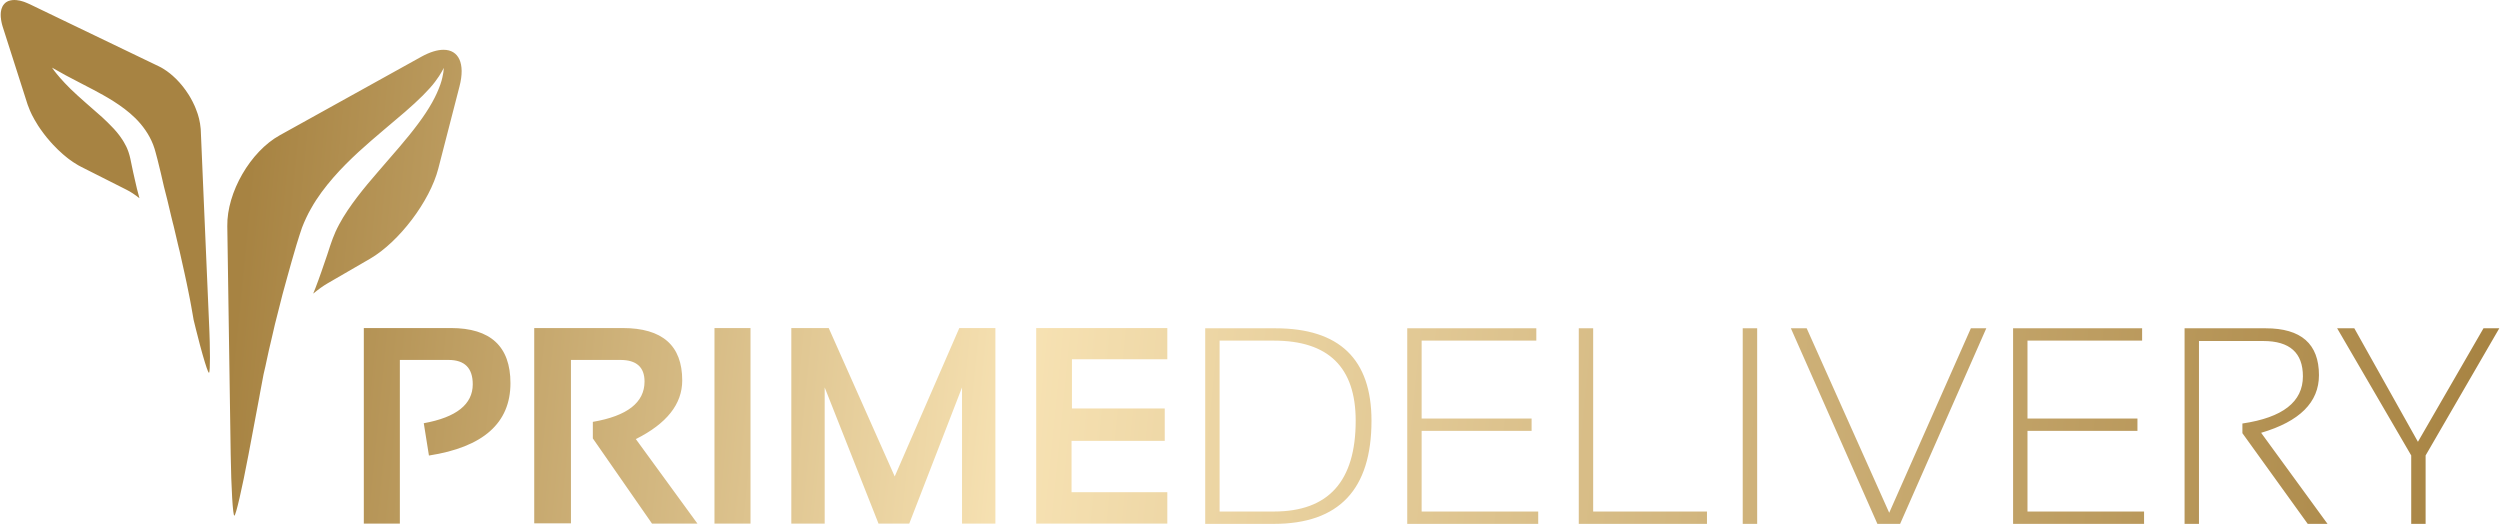 <?xml version="1.0" encoding="UTF-8"?> <svg xmlns="http://www.w3.org/2000/svg" width="482" height="101" viewBox="0 0 482 101" fill="none"><g clip-path="url(#clip0_0_8)"><path fill-rule="evenodd" clip-rule="evenodd" d="M199.779 63.257V100.953H225.059V94.89H206.596V85.002H224.562V78.751H206.671V69.264H225.059V63.257H199.779ZM103 63.247V100.897H110.08V69.395H119.597C122.71 69.395 124.267 70.785 124.267 73.555C124.267 77.604 120.948 80.197 114.299 81.335V84.526L125.711 100.953H134.469L122.589 84.656C128.552 81.671 131.534 77.903 131.534 73.35C131.534 66.615 127.708 63.247 120.047 63.247H103ZM137.751 100.953H144.699V63.247H137.751V100.953ZM184.954 63.247L172.502 91.858L159.777 63.247H152.566V100.953H158.999V74.694L169.379 100.953H175.305L185.479 74.694V100.953H191.912V63.247H184.954ZM245.613 98.621C256.125 98.621 261.376 92.791 261.376 81.121C261.376 70.813 256.125 65.673 245.613 65.673H235.139V98.621H245.613ZM40.269 71.876V71.867H40.26C40.091 71.718 39.669 70.477 39.134 68.611L39.022 68.219C38.862 67.65 38.694 67.025 38.515 66.373V66.363C38.272 65.449 38.018 64.469 37.765 63.443L37.325 61.652C37.325 61.652 37.278 61.419 37.212 60.99C37.137 60.561 37.043 59.926 36.884 59.134C36.734 58.341 36.574 57.38 36.34 56.298C36.115 55.206 35.871 53.966 35.571 52.641C35.271 51.316 34.952 49.88 34.615 48.359C34.577 48.228 34.539 48.089 34.511 47.958V47.949L34.455 47.725C34.399 47.492 34.343 47.249 34.286 47.016V46.997H34.277L34.23 46.773C33.986 45.747 33.752 44.693 33.489 43.62C33.414 43.331 33.339 43.042 33.264 42.753V42.725L33.208 42.529V42.501L33.152 42.296V42.277L33.096 42.062V42.053L33.039 41.829C32.786 40.766 32.533 39.674 32.27 38.583C32.064 37.725 31.839 36.866 31.614 35.999C31.53 35.626 31.436 35.243 31.351 34.87V34.861C31.295 34.618 31.239 34.376 31.183 34.133L31.014 33.396C30.798 32.529 30.592 31.652 30.376 30.794L30.011 29.422C29.926 29.058 29.72 28.387 29.523 27.883C28.726 25.84 27.451 24.133 26.1 22.79C24.731 21.446 23.287 20.42 21.918 19.543C20.559 18.676 19.246 17.967 18.036 17.323C15.833 16.166 13.976 15.224 12.607 14.487V14.478C12.466 14.413 12.335 14.338 12.213 14.263C10.9 13.536 10.122 13.097 10.028 13.041C10.056 13.088 10.178 13.256 10.403 13.573C10.675 13.909 11.06 14.431 11.604 15.038C12.148 15.635 12.813 16.39 13.62 17.165C14.435 17.948 15.373 18.806 16.395 19.702C17.408 20.588 18.496 21.549 19.658 22.566L19.78 22.678C20.427 23.284 21.084 23.909 21.693 24.562V24.59H21.721L21.75 24.618V24.646H21.778L21.806 24.683V24.702H21.834L21.862 24.739V24.758H21.881L21.928 24.805V24.814H21.937L21.984 24.86V24.87C22.04 24.926 22.096 24.991 22.153 25.056V25.094H22.181L22.209 25.122V25.15H22.237L22.265 25.178V25.206H22.284L22.322 25.243V25.262H22.331L22.378 25.308V25.318C22.453 25.402 22.528 25.495 22.603 25.579V25.598H22.612L22.659 25.654C22.706 25.709 22.743 25.765 22.79 25.821C22.884 25.933 22.968 26.045 23.053 26.157C23.147 26.288 23.24 26.418 23.334 26.549V26.558C23.409 26.661 23.484 26.773 23.559 26.885V26.894H23.569C23.606 26.941 23.634 26.997 23.672 27.053V27.062C23.728 27.146 23.784 27.239 23.84 27.333V27.342H23.85C24.009 27.603 24.159 27.874 24.291 28.154V28.181H24.309L24.347 28.265V28.293H24.366L24.403 28.387V28.405H24.413L24.459 28.508V28.517H24.469C24.506 28.601 24.544 28.695 24.572 28.779V28.797H24.581C24.619 28.89 24.656 28.974 24.684 29.068V29.077H24.694L24.741 29.226V29.245H24.75C24.769 29.292 24.788 29.348 24.806 29.394V29.422C24.825 29.478 24.844 29.534 24.863 29.59C24.966 29.926 25.022 30.113 25.134 30.616L25.397 31.885C25.566 32.79 25.791 33.685 25.988 34.59C26.25 35.812 26.55 37.025 26.888 38.219C26.044 37.547 25.181 36.969 24.328 36.549L15.645 32.165L15.542 32.109C15.373 32.025 15.204 31.932 15.036 31.838V31.829H15.026C14.792 31.689 14.548 31.54 14.304 31.381H14.295L14.135 31.269H14.126L13.967 31.157C13.835 31.064 13.704 30.971 13.573 30.877H13.563C13.413 30.765 13.263 30.654 13.113 30.542C13.02 30.467 12.926 30.392 12.832 30.318C12.607 30.14 12.382 29.945 12.157 29.758C11.501 29.189 10.854 28.564 10.235 27.902C10.066 27.715 9.897 27.538 9.728 27.342C9.513 27.099 9.316 26.866 9.109 26.614H9.1C8.669 26.083 8.256 25.541 7.872 24.991V24.982H7.862C7.675 24.702 7.487 24.431 7.3 24.152V24.142C7.065 23.769 6.84 23.396 6.625 23.023V23.014C6.484 22.771 6.353 22.528 6.231 22.286L6.174 22.174L6.118 22.062C5.996 21.819 5.884 21.577 5.781 21.334C5.631 20.998 5.499 20.663 5.387 20.327V20.317H5.377C5.349 20.215 5.312 20.112 5.274 20.01L0.576 5.327C0.539 5.215 0.501 5.112 0.473 5V4.991C0.455 4.925 0.436 4.86 0.417 4.795V4.767H0.408C0.389 4.702 0.38 4.646 0.361 4.58V4.543H0.351C0.333 4.468 0.323 4.403 0.305 4.328V4.319C0.286 4.226 0.267 4.133 0.248 4.049V4.039C0.229 3.918 0.211 3.806 0.192 3.685V3.536H0.173C0.108 2.938 0.126 2.416 0.229 1.959H0.248V1.875C0.258 1.828 0.276 1.782 0.286 1.735H0.305V1.67C0.351 1.539 0.398 1.409 0.464 1.287H0.473V1.259C0.492 1.231 0.501 1.203 0.52 1.175H0.53V1.157C0.558 1.101 0.595 1.054 0.623 1.007H0.642V0.979C0.708 0.886 0.773 0.802 0.848 0.728H0.867V0.7L0.905 0.672H0.923V0.644L0.961 0.616H0.98V0.597L1.027 0.55H1.036V0.541C1.111 0.485 1.186 0.438 1.261 0.382C1.327 0.345 1.392 0.308 1.458 0.271H1.486V0.261C1.524 0.243 1.552 0.233 1.58 0.215H1.599V0.205C1.645 0.196 1.683 0.177 1.73 0.159H1.777V0.149C1.899 0.103 2.02 0.075 2.161 0.047H2.283V0.028C2.433 0.009 2.592 0 2.752 0C3.043 0 3.361 0.028 3.69 0.103H3.727C3.811 0.121 3.886 0.14 3.971 0.159C4.102 0.196 4.233 0.233 4.365 0.271H4.374C4.43 0.289 4.487 0.308 4.543 0.326H4.552C4.599 0.345 4.655 0.364 4.712 0.382C4.899 0.448 5.077 0.522 5.274 0.606V0.616H5.284C5.424 0.672 5.565 0.737 5.715 0.802L9.278 2.519L29.485 12.239L30.554 12.752C30.723 12.827 30.901 12.92 31.07 13.013V13.023H31.079L31.183 13.079C31.276 13.135 31.37 13.191 31.464 13.246C31.923 13.526 32.383 13.844 32.814 14.198C32.955 14.31 33.086 14.413 33.208 14.534H33.217C33.733 14.982 34.221 15.467 34.68 15.989V15.998C34.793 16.129 34.905 16.26 35.018 16.39C35.093 16.483 35.168 16.577 35.243 16.67H35.252C35.421 16.885 35.59 17.108 35.749 17.342H35.758C35.993 17.668 36.218 18.013 36.434 18.349V18.358C36.49 18.452 36.546 18.536 36.602 18.629V18.638C36.678 18.769 36.752 18.89 36.828 19.021V19.03C37.053 19.431 37.259 19.832 37.446 20.252V20.262H37.456L37.503 20.373C37.559 20.504 37.615 20.635 37.671 20.765V20.775C37.709 20.859 37.746 20.952 37.784 21.045V21.055C37.887 21.306 37.981 21.568 38.065 21.819V21.838H38.075L38.121 21.997V22.006H38.131C38.187 22.193 38.243 22.379 38.29 22.566C38.309 22.64 38.328 22.706 38.347 22.78V22.79H38.356C38.365 22.864 38.384 22.939 38.403 23.004V23.014C38.468 23.293 38.525 23.573 38.572 23.844V23.862C38.628 24.161 38.665 24.459 38.684 24.749V24.814H38.694C38.703 24.935 38.712 25.056 38.712 25.168L39.247 37.725L40.344 63.229C40.353 63.546 40.372 63.854 40.381 64.162V64.18C40.4 64.796 40.419 65.402 40.438 65.971V66.027C40.494 68.145 40.494 69.899 40.438 70.915V70.944C40.419 71.214 40.4 71.429 40.381 71.587V71.606C40.363 71.699 40.353 71.764 40.334 71.811H40.325V71.848C40.316 71.876 40.297 71.886 40.288 71.886C40.278 71.886 40.278 71.886 40.269 71.876ZM70.144 63.247V100.953H77.092V69.395H86.478C89.591 69.395 91.148 70.962 91.148 74.087C91.148 77.949 87.997 80.459 81.705 81.597L82.699 87.828C93.173 86.205 98.415 81.559 98.415 73.873C98.415 66.792 94.58 63.247 86.928 63.247H70.144ZM85.503 9.599C84.322 9.599 82.887 10.028 81.246 10.933L53.95 26.073C48.277 29.208 43.719 37.1 43.823 43.602L44.479 87.651C44.582 94.144 44.892 99.424 45.182 99.424C45.473 99.395 46.683 94.144 47.892 87.744L49.993 76.578C49.993 76.578 50.049 76.279 50.143 75.729L50.818 72.147C50.902 71.708 51.005 71.261 51.127 70.813C51.137 70.804 51.137 70.794 51.137 70.785C51.202 70.458 51.287 70.123 51.352 69.777C51.652 68.388 51.981 66.82 52.403 65.132C52.787 63.434 53.209 61.606 53.725 59.693C54.194 57.762 54.728 55.738 55.319 53.658C55.891 51.568 56.5 49.423 57.147 47.249C57.325 46.717 57.485 46.176 57.654 45.626L57.785 45.215L57.954 44.712L58.226 43.891C58.46 43.303 58.751 42.575 59.032 42.006C59.313 41.409 59.604 40.831 59.932 40.271C61.179 38.014 62.708 36.036 64.283 34.217C65.858 32.407 67.518 30.784 69.14 29.282C70.772 27.799 72.366 26.418 73.885 25.14C75.385 23.872 76.811 22.668 78.105 21.558C79.389 20.439 80.543 19.394 81.508 18.424C82.465 17.444 83.29 16.567 83.881 15.765C84.472 14.972 84.912 14.31 85.165 13.834C85.428 13.349 85.569 13.088 85.569 13.088C85.569 13.088 85.54 13.386 85.484 13.937C85.39 14.487 85.25 15.308 84.894 16.316C84.537 17.304 84.031 18.498 83.299 19.786C82.587 21.064 81.668 22.454 80.599 23.881C78.48 26.745 75.742 29.805 72.957 33.032C71.559 34.637 70.162 36.297 68.859 38.004C67.556 39.721 66.337 41.484 65.371 43.303C65.127 43.751 64.911 44.208 64.696 44.665C64.48 45.141 64.349 45.477 64.161 45.962L63.87 46.773L63.758 47.09L63.617 47.501C63.439 48.061 63.261 48.602 63.083 49.143C62.342 51.307 61.62 53.453 60.832 55.495C60.682 55.869 60.532 56.251 60.382 56.615C61.311 55.841 62.248 55.15 63.205 54.6L71.353 49.88C76.951 46.624 82.868 38.816 84.5 32.519L88.588 16.67C89.751 12.192 88.41 9.599 85.512 9.599H85.503ZM232.364 101V63.294H245.876C258.244 63.294 264.423 69.246 264.423 81.121C264.423 94.377 258.15 101 245.613 101H232.364ZM296.202 63.294V65.673H274.091V80.692H295.292V83.071H274.091V98.621H296.567V101H271.315V63.294H296.202ZM307.163 63.294V98.621H329.105V101H304.388V63.294H307.163ZM338.782 63.294V101H335.997V63.294H338.782ZM382.957 63.294L366.341 101H361.962L345.28 63.294H348.328L364.24 98.864L379.984 63.294H382.957ZM413 63.294V65.673H390.899V80.692H412.1V83.071H390.899V98.621H413.375V101H388.123V63.294H413ZM421.186 101V63.294H436.818C443.672 63.294 447.095 66.307 447.095 72.333C447.095 77.557 443.381 81.261 435.946 83.444L448.745 101H444.929L432.335 83.518V81.653C440.118 80.505 444 77.473 444 72.557C444 68.014 441.459 65.748 436.368 65.748H423.962V101H421.186ZM450.602 63.294H453.912L466.177 85.179L478.817 63.294H481.864L467.658 87.809V101H464.883V87.809L450.602 63.294Z" fill="url(#paint0_linear_0_8)"></path></g><defs><linearGradient id="paint0_linear_0_8" x1="47.939" y1="34.581" x2="480.545" y2="77.557" gradientUnits="userSpaceOnUse"><stop stop-color="#A78342"></stop><stop offset="0.349" stop-color="#F7E2B3"></stop><stop offset="1" stop-color="#A78342"></stop></linearGradient><clipPath id="clip0_0_8"><rect width="482" height="101" fill="white"></rect></clipPath></defs></svg> 